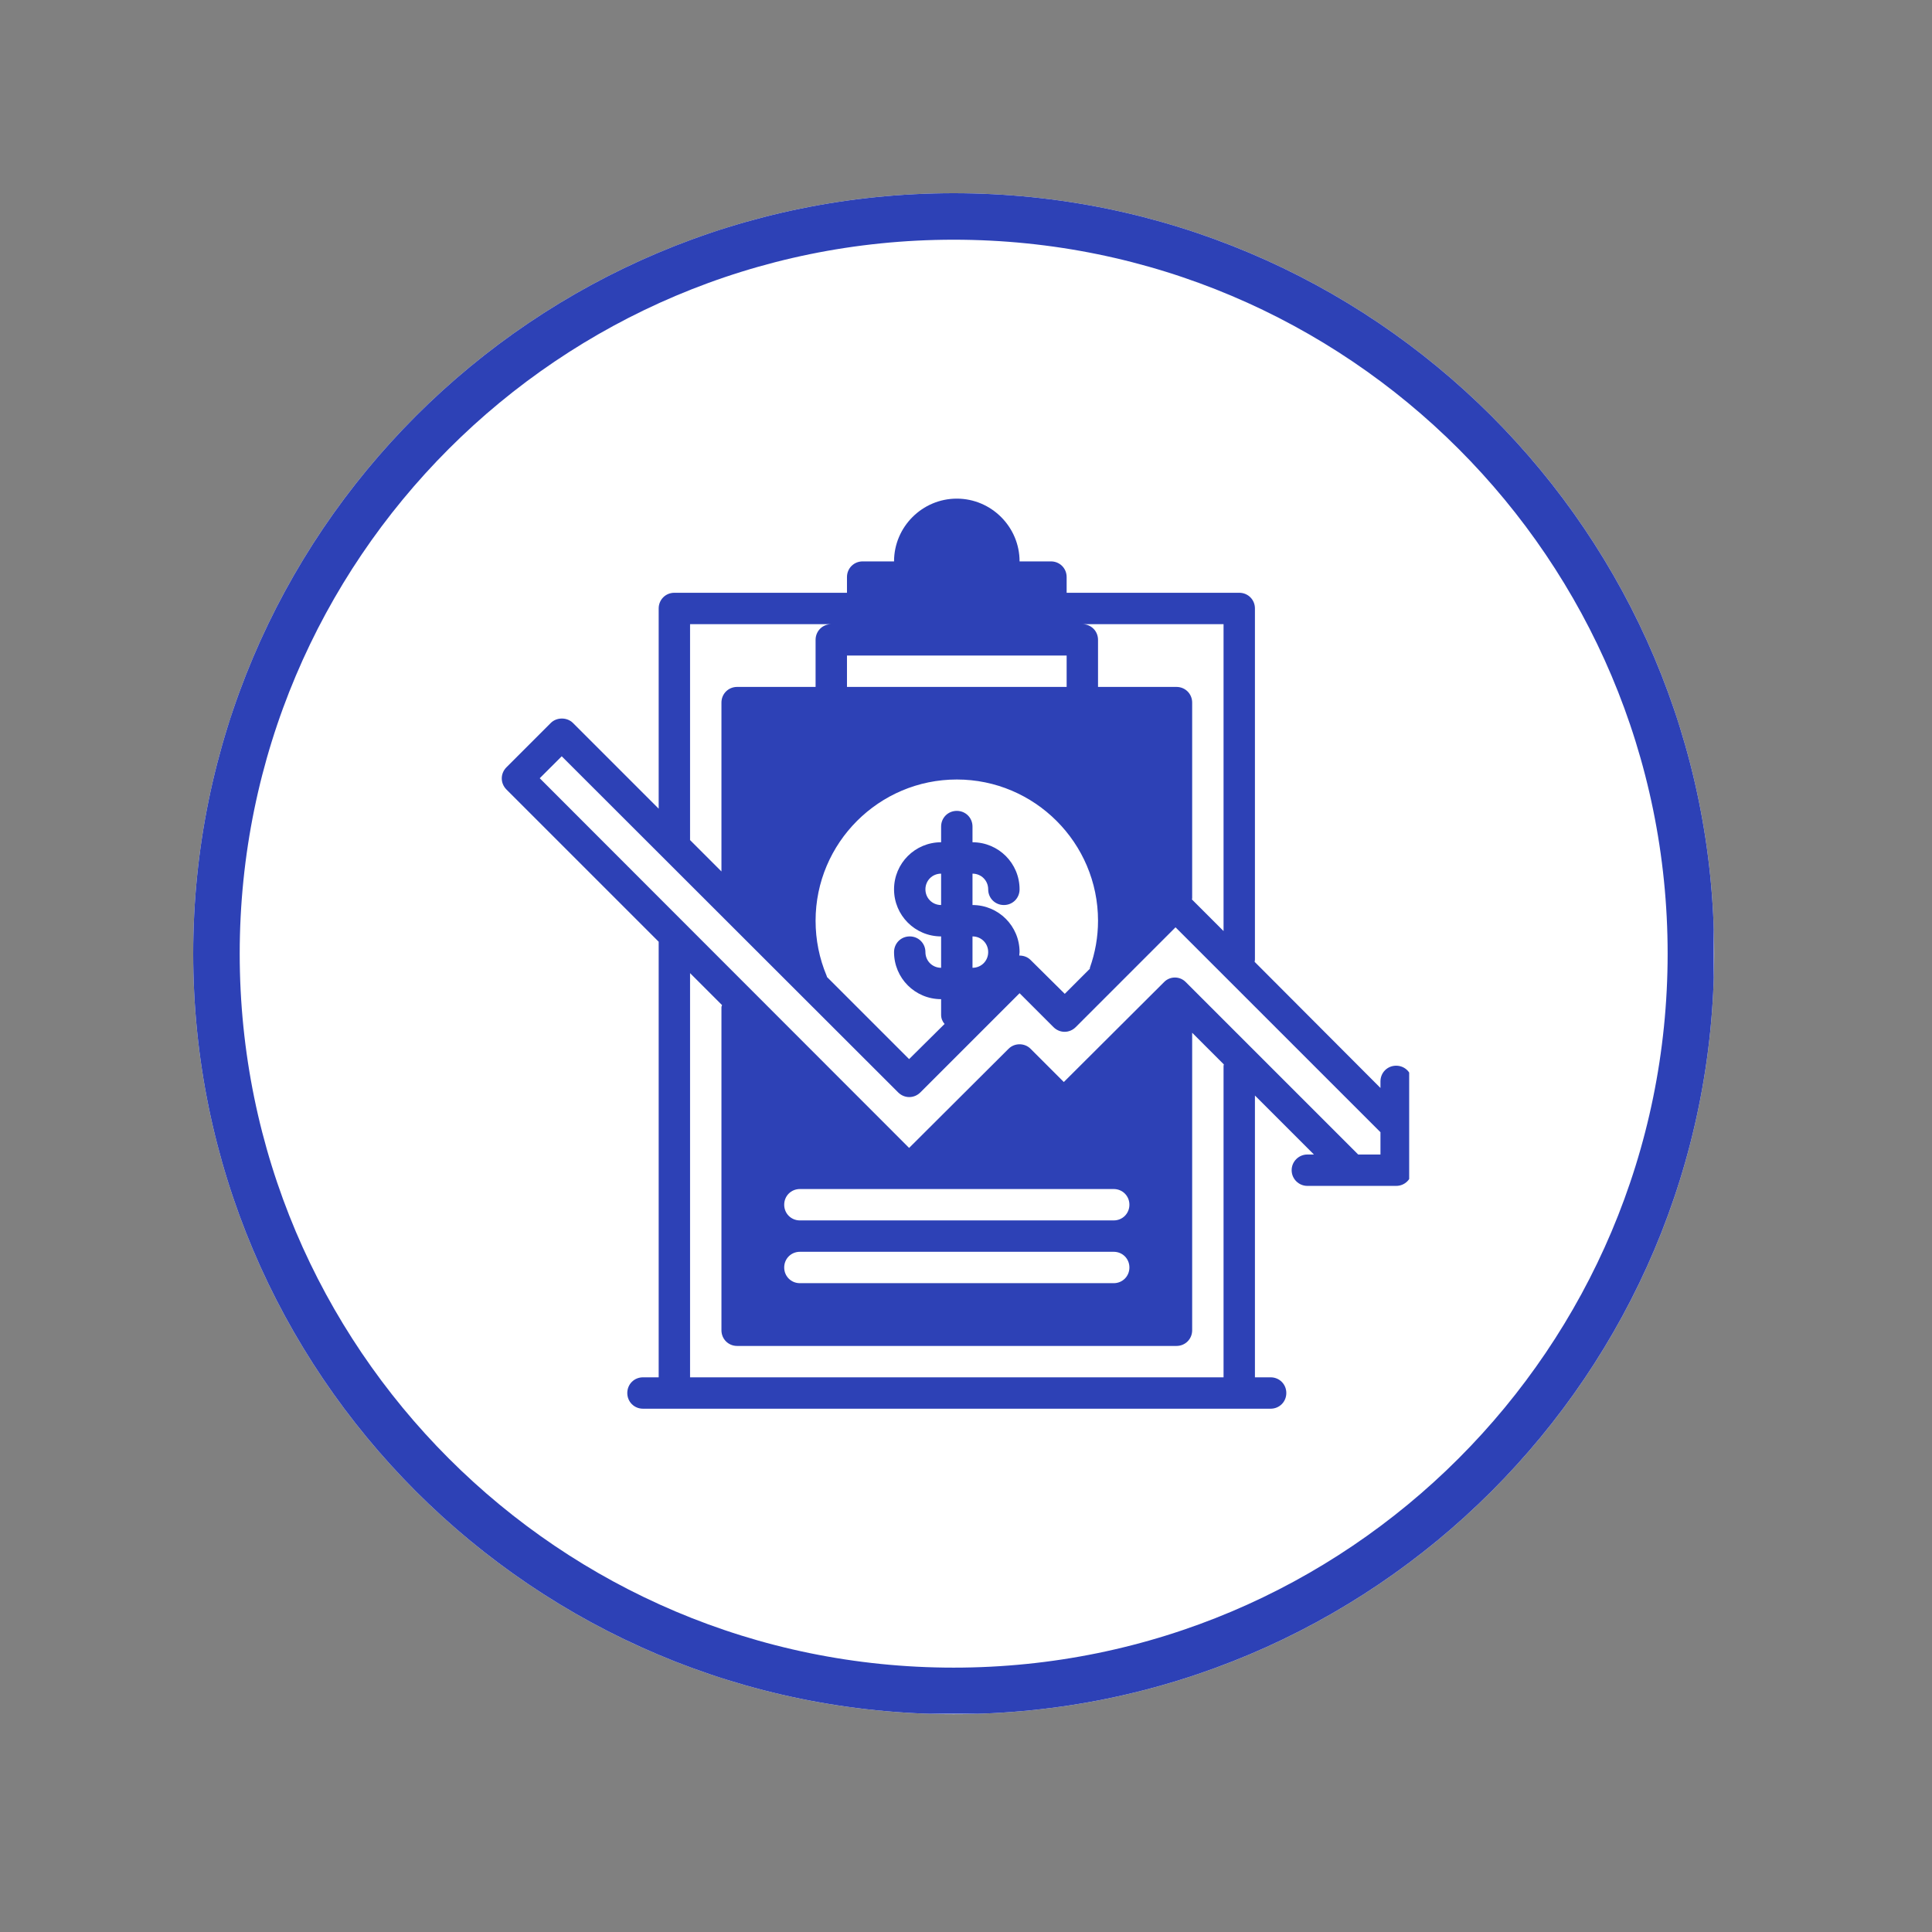 <svg xmlns="http://www.w3.org/2000/svg" xmlns:xlink="http://www.w3.org/1999/xlink" width="1080" zoomAndPan="magnify" viewBox="0 0 810 810" height="1080" preserveAspectRatio="xMidYMid meet" version="1.0"><rect x="0" y="0" width="810" height="810" fill="#808080" stroke="none"/><defs><clipPath id="d47eab058e"><path d="M 81 81 L 718.668 81 L 718.668 718.668 L 81 718.668 Z M 81 81 " clip-rule="nonzero"/></clipPath><clipPath id="1e764095c7"><path d="M 399.836 81 C 223.746 81 81 223.746 81 399.836 C 81 575.922 223.746 718.668 399.836 718.668 C 575.922 718.668 718.668 575.922 718.668 399.836 C 718.668 223.746 575.922 81 399.836 81 Z M 399.836 81 " clip-rule="nonzero"/></clipPath><clipPath id="69244c2c47"><path d="M 81 81 L 718.5 81 L 718.5 718.5 L 81 718.5 Z M 81 81 " clip-rule="nonzero"/></clipPath><clipPath id="fed1329b25"><path d="M 399.832 81 C 223.746 81 81 223.746 81 399.832 C 81 575.918 223.746 718.664 399.832 718.664 C 575.918 718.664 718.664 575.918 718.664 399.832 C 718.664 223.746 575.918 81 399.832 81 Z M 399.832 81 " clip-rule="nonzero"/></clipPath><clipPath id="d8fb51f828"><path d="M 210 209.055 L 590.805 209.055 L 590.805 590.805 L 210 590.805 Z M 210 209.055 " clip-rule="nonzero"/></clipPath></defs><g clip-path="url(#d47eab058e)"><g clip-path="url(#1e764095c7)"><path fill="#ffffff" d="M 81 81 L 718.668 81 L 718.668 718.668 L 81 718.668 Z M 81 81 " fill-opacity="1" fill-rule="nonzero"/></g></g><g clip-path="url(#69244c2c47)"><g clip-path="url(#fed1329b25)"><path stroke-linecap="butt" transform="matrix(0.75, 0, 0, 0.75, 81, 81)" fill="none" stroke-linejoin="miter" d="M 425.109 -0 C 190.328 -0 0 190.328 0 425.109 C 0 659.891 190.328 850.219 425.109 850.219 C 659.891 850.219 850.219 659.891 850.219 425.109 C 850.219 190.328 659.891 -0 425.109 -0 Z M 425.109 -0 " stroke="#2d41b6" stroke-width="52" stroke-opacity="1" stroke-miterlimit="4"/></g></g><g clip-path="url(#d8fb51f828)"><path fill="#2d41b6" d="M 585.344 446.801 C 581.66 446.801 578.766 449.695 578.766 453.379 L 578.766 456.141 L 526.004 403.25 C 526.004 403.25 526.137 402.723 526.137 402.328 L 526.137 255.102 C 526.137 251.418 523.242 248.523 519.559 248.523 L 447.195 248.523 L 447.195 241.945 C 447.195 238.262 444.301 235.367 440.617 235.367 L 427.461 235.367 C 427.461 220.895 415.617 209.055 401.145 209.055 C 386.672 209.055 374.832 220.895 374.832 235.367 L 361.676 235.367 C 357.992 235.367 355.098 238.262 355.098 241.945 L 355.098 248.523 L 282.734 248.523 C 279.051 248.523 276.156 251.418 276.156 255.102 L 276.156 339.043 L 240.234 303.125 C 237.734 300.625 233.395 300.625 230.895 303.125 L 212.344 321.676 C 209.711 324.309 209.711 328.387 212.344 331.02 L 276.156 394.828 L 276.156 577.449 L 269.574 577.449 C 265.891 577.449 262.996 580.344 262.996 584.027 C 262.996 587.711 265.891 590.605 269.574 590.605 L 532.715 590.605 C 536.398 590.605 539.293 587.711 539.293 584.027 C 539.293 580.344 536.398 577.449 532.715 577.449 L 526.137 577.449 L 526.137 459.301 L 550.871 484.035 L 548.109 484.035 C 544.555 484.035 541.531 486.93 541.531 490.613 C 541.531 494.297 544.555 497.191 548.109 497.191 L 585.344 497.191 C 589.027 497.191 591.922 494.297 591.922 490.613 L 591.922 453.379 C 591.922 449.695 589.027 446.801 585.344 446.801 Z M 512.98 261.684 L 512.98 390.355 L 499.691 377.066 C 499.691 377.066 499.82 376.805 499.82 376.672 L 499.82 294.574 C 499.82 290.891 496.926 287.996 493.242 287.996 L 460.352 287.996 L 460.352 268.262 C 460.352 264.578 457.457 261.684 453.773 261.684 Z M 460.352 386.016 C 460.352 392.855 459.168 399.434 456.93 405.75 L 456.93 406.145 L 446.406 416.672 L 432.062 402.461 C 430.75 401.145 429.039 400.617 427.328 400.617 C 427.328 400.094 427.461 399.699 427.461 399.172 C 427.461 388.25 418.645 379.438 407.723 379.438 L 407.723 366.281 C 411.406 366.281 414.301 369.176 414.301 372.859 C 414.301 376.543 417.195 379.438 420.879 379.438 C 424.566 379.438 427.461 376.543 427.461 372.859 C 427.461 361.938 418.645 353.121 407.723 353.121 L 407.723 346.543 C 407.723 342.859 404.828 339.965 401.145 339.965 C 397.461 339.965 394.566 342.859 394.566 346.543 L 394.566 353.121 C 383.648 353.121 374.832 361.938 374.832 372.859 C 374.832 383.777 383.648 392.594 394.566 392.594 L 394.566 405.75 C 390.883 405.75 387.988 402.855 387.988 399.172 C 387.988 395.488 385.094 392.594 381.41 392.594 C 377.727 392.594 374.832 395.488 374.832 399.172 C 374.832 410.094 383.648 418.906 394.566 418.906 L 394.566 425.484 C 394.566 426.934 395.094 428.25 396.016 429.301 L 381.148 444.035 L 346.676 409.566 C 346.676 409.566 346.676 409.172 346.543 409.039 C 343.52 401.805 341.938 394.039 341.938 386.016 C 341.938 353.387 368.516 326.809 401.145 326.809 C 433.773 326.809 460.352 353.387 460.352 386.016 Z M 414.301 399.172 C 414.301 402.855 411.406 405.75 407.723 405.75 L 407.723 392.594 C 411.406 392.594 414.301 395.488 414.301 399.172 Z M 394.566 366.281 L 394.566 379.438 C 390.883 379.438 387.988 376.543 387.988 372.859 C 387.988 369.176 390.883 366.281 394.566 366.281 Z M 355.098 274.84 L 447.195 274.84 L 447.195 287.996 L 355.098 287.996 Z M 289.312 261.684 L 348.52 261.684 C 344.832 261.684 341.938 264.578 341.938 268.262 L 341.938 287.996 L 309.047 287.996 C 305.363 287.996 302.469 290.891 302.469 294.574 L 302.469 365.359 L 289.312 352.203 Z M 512.98 446.93 L 512.98 577.449 L 289.312 577.449 L 289.312 407.988 L 302.73 421.406 C 302.73 421.406 302.469 421.934 302.469 422.328 L 302.469 557.711 C 302.469 561.398 305.363 564.293 309.047 564.293 L 493.242 564.293 C 496.926 564.293 499.82 561.398 499.82 557.711 L 499.82 432.984 L 513.109 446.273 C 513.109 446.273 512.98 446.668 512.98 446.93 Z M 335.359 524.82 L 466.93 524.82 C 470.613 524.82 473.508 527.715 473.508 531.398 C 473.508 535.082 470.613 537.977 466.93 537.977 L 335.359 537.977 C 331.676 537.977 328.781 535.082 328.781 531.398 C 328.781 527.715 331.676 524.82 335.359 524.82 Z M 328.781 505.086 C 328.781 501.402 331.676 498.508 335.359 498.508 L 466.93 498.508 C 470.613 498.508 473.508 501.402 473.508 505.086 C 473.508 508.77 470.613 511.664 466.93 511.664 L 335.359 511.664 C 331.676 511.664 328.781 508.77 328.781 505.086 Z M 578.766 484.035 L 569.422 484.035 L 497.191 411.801 C 494.691 409.172 490.48 409.172 487.98 411.801 L 446.012 453.641 L 432.062 439.695 C 429.562 437.195 425.355 437.195 422.855 439.695 L 381.148 481.27 L 226.289 326.281 L 235.5 317.074 L 376.543 457.984 C 379.172 460.613 383.25 460.613 385.883 457.984 L 427.461 416.406 L 441.668 430.617 C 444.301 433.25 448.379 433.25 451.012 430.617 L 492.848 388.777 L 578.766 474.691 Z M 578.766 484.035 " fill-opacity="1" fill-rule="nonzero"/></g></svg>